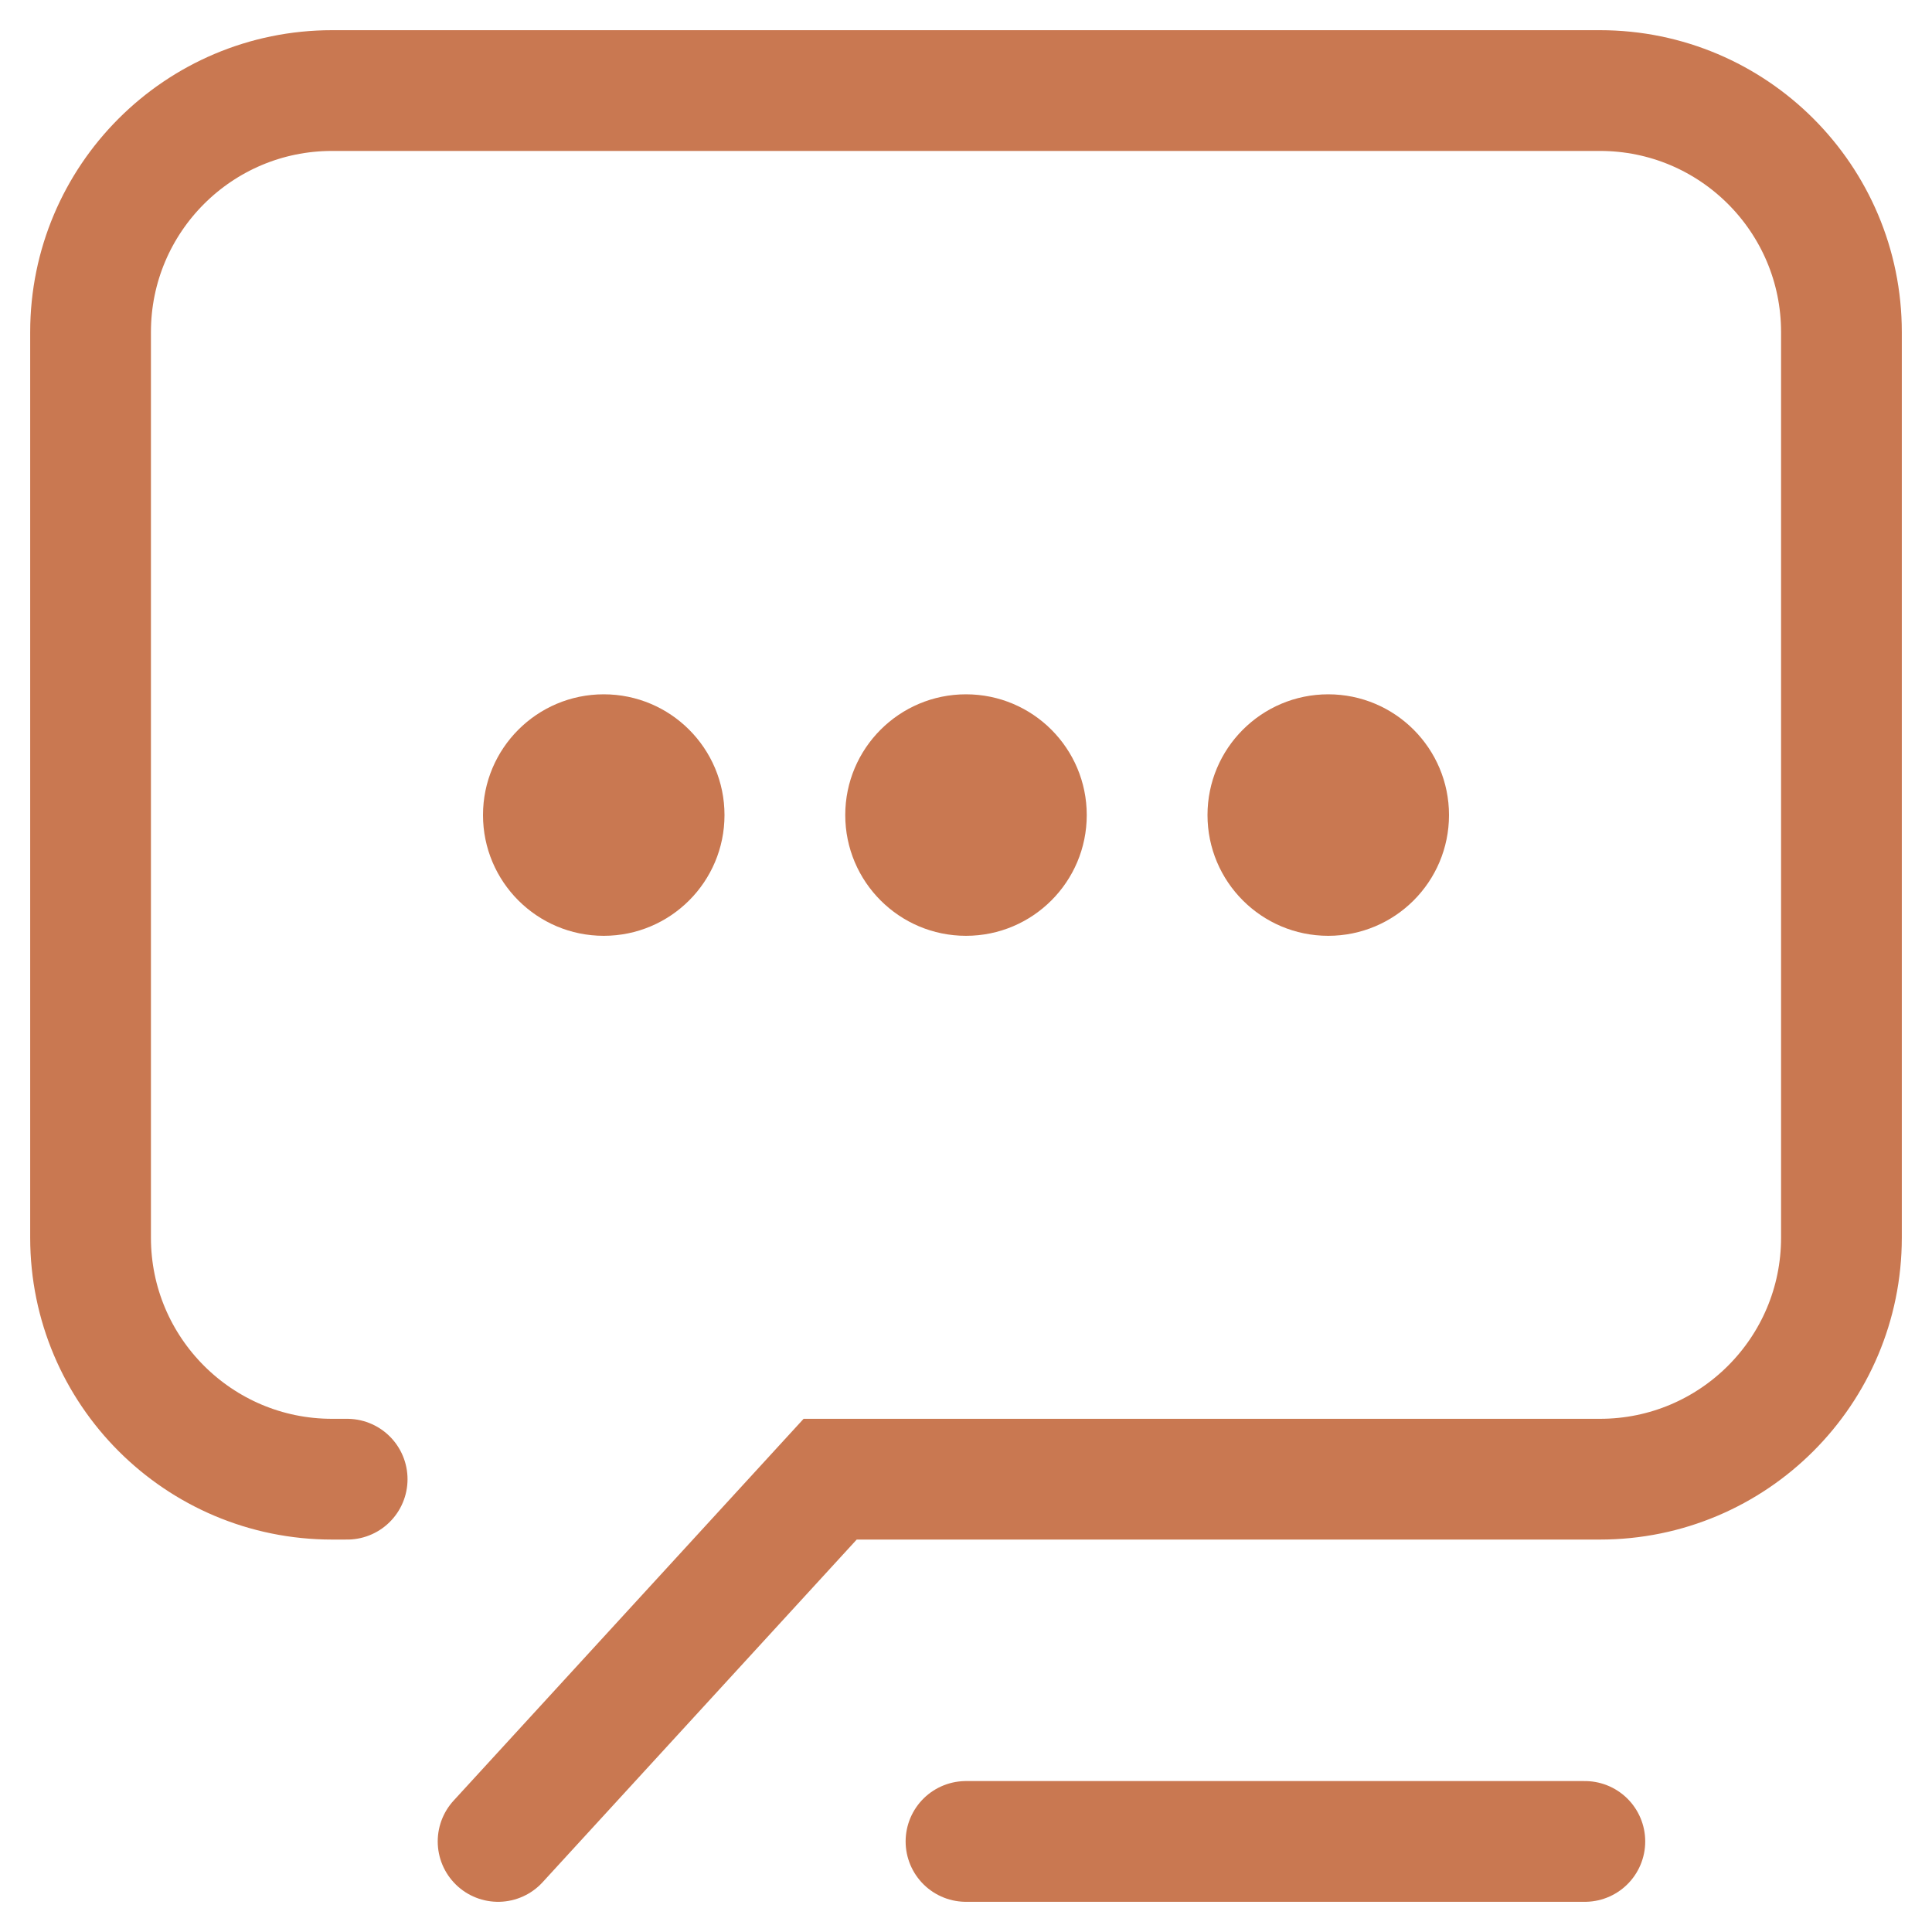 <?xml version="1.0" encoding="UTF-8"?> <svg xmlns="http://www.w3.org/2000/svg" width="64" height="64" viewBox="0 0 64 64" fill="none"><path fill-rule="evenodd" clip-rule="evenodd" d="M20 31C22.209 31 24 29.209 24 27C24 24.791 22.209 23 20 23C17.791 23 16 24.791 16 27C16 29.209 17.791 31 20 31ZM32 31C34.209 31 36 29.209 36 27C36 24.791 34.209 23 32 23C29.791 23 28 24.791 28 27C28 29.209 29.791 31 32 31ZM48 27C48 29.209 46.209 31 44 31C41.791 31 40 29.209 40 27C40 24.791 41.791 23 44 23C46.209 23 48 24.791 48 27Z" fill="#C97851"></path><path d="M16.5 61L27.5 49H53C57.418 49 61 45.418 61 41V11C61 6.582 57.418 3 53 3H11C6.582 3 3 6.582 3 11V41C3 45.418 6.582 49 11 49H11.5" stroke="#C97851" stroke-width="4" stroke-linecap="round"></path><path d="M32 61H52.5" stroke="#C97851" stroke-width="4" stroke-linecap="round"></path></svg> 